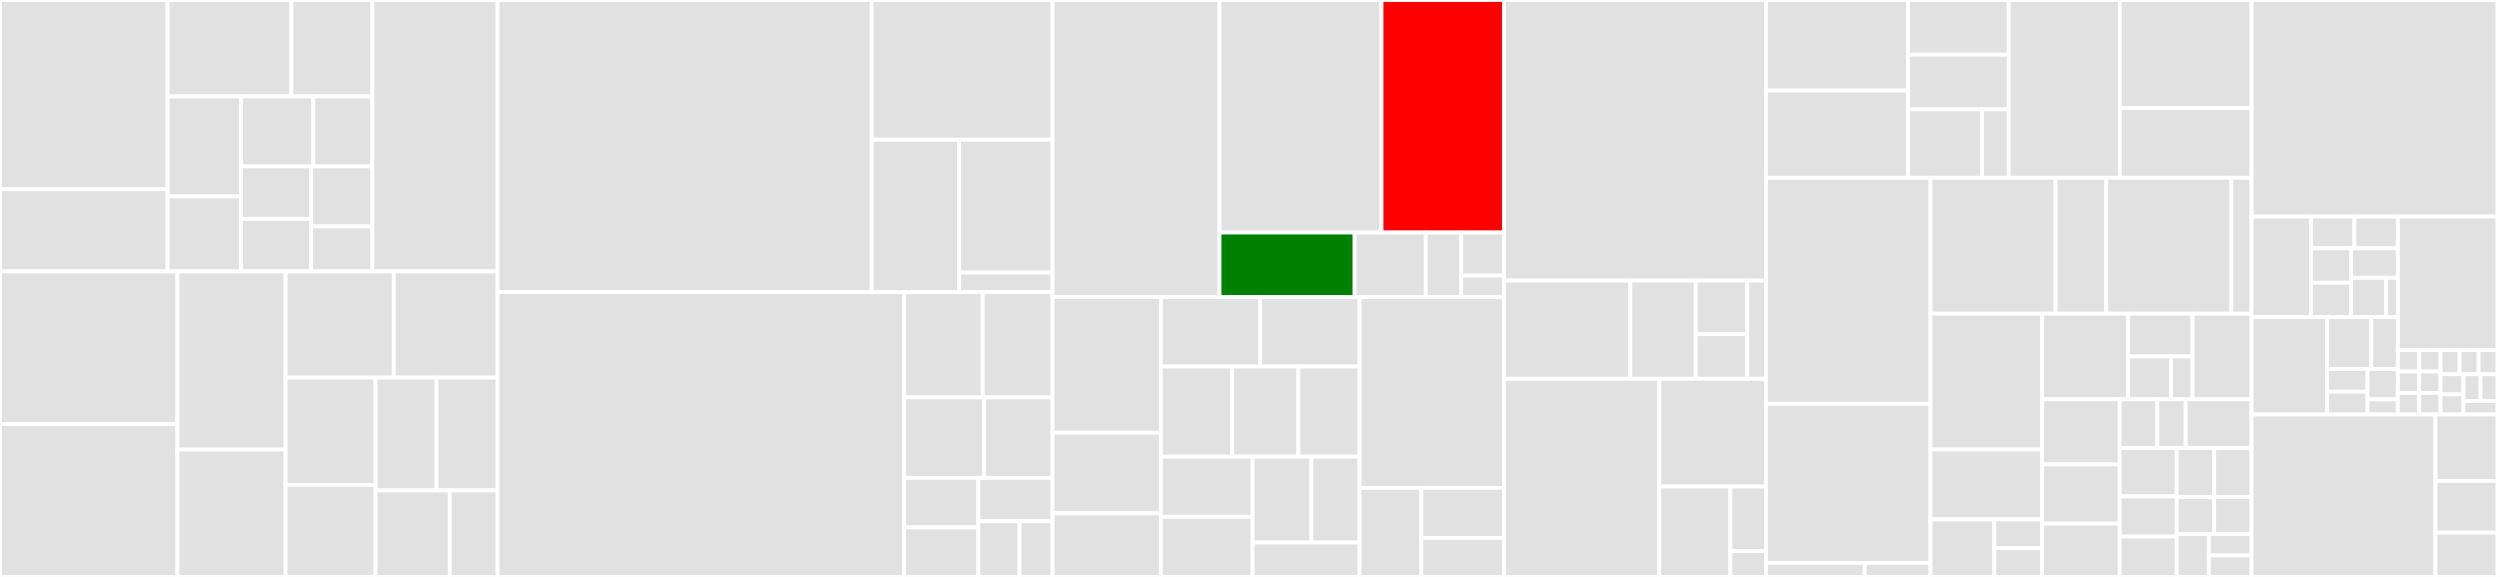 <svg baseProfile="full" width="650" height="150" viewBox="0 0 650 150" version="1.1"
xmlns="http://www.w3.org/2000/svg" xmlns:ev="http://www.w3.org/2001/xml-events"
xmlns:xlink="http://www.w3.org/1999/xlink">

<rect x="0" y="0" width="650" height="150" fill="#333333" stroke="none"/>

<style>rect.s{mask:url(#mask);}</style>
<defs>
  <pattern id="white" width="4" height="4" patternUnits="userSpaceOnUse" patternTransform="rotate(45)">
    <rect width="2" height="2" transform="translate(0,0)" fill="white"></rect>
  </pattern>
  <mask id="mask">
    <rect x="0" y="0" width="100%" height="100%" fill="url(#white)"></rect>
  </mask>
</defs>

<rect x="0" y="0" width="43.566" height="49.178" fill="#e1e1e1" stroke="white" stroke-width="1" class=" tooltipped" data-content="src/components/Message/hooks/useReactionHandler.js"><title>src/components/Message/hooks/useReactionHandler.js</title></rect>
<rect x="0" y="49.178" width="43.566" height="21.382" fill="#e1e1e1" stroke="white" stroke-width="1" class=" tooltipped" data-content="src/components/Message/hooks/usePinHandler.js"><title>src/components/Message/hooks/usePinHandler.js</title></rect>
<rect x="43.566" y="0" width="32.196" height="25.075" fill="#e1e1e1" stroke="white" stroke-width="1" class=" tooltipped" data-content="src/components/Message/hooks/useMuteHandler.js"><title>src/components/Message/hooks/useMuteHandler.js</title></rect>
<rect x="75.763" y="0" width="21.051" height="25.075" fill="#e1e1e1" stroke="white" stroke-width="1" class=" tooltipped" data-content="src/components/Message/hooks/useActionHandler.js"><title>src/components/Message/hooks/useActionHandler.js</title></rect>
<rect x="43.566" y="25.075" width="19.115" height="25.991" fill="#e1e1e1" stroke="white" stroke-width="1" class=" tooltipped" data-content="src/components/Message/hooks/useFlagHandler.js"><title>src/components/Message/hooks/useFlagHandler.js</title></rect>
<rect x="43.566" y="51.066" width="19.115" height="19.494" fill="#e1e1e1" stroke="white" stroke-width="1" class=" tooltipped" data-content="src/components/Message/hooks/useMentionsHandler.js"><title>src/components/Message/hooks/useMentionsHandler.js</title></rect>
<rect x="62.681" y="25.075" width="18.773" height="18.194" fill="#e1e1e1" stroke="white" stroke-width="1" class=" tooltipped" data-content="src/components/Message/hooks/useEditHandler.js"><title>src/components/Message/hooks/useEditHandler.js</title></rect>
<rect x="81.454" y="25.075" width="15.36" height="18.194" fill="#e1e1e1" stroke="white" stroke-width="1" class=" tooltipped" data-content="src/components/Message/hooks/useUserRole.js"><title>src/components/Message/hooks/useUserRole.js</title></rect>
<rect x="62.681" y="43.269" width="18.204" height="13.645" fill="#e1e1e1" stroke="white" stroke-width="1" class=" tooltipped" data-content="src/components/Message/hooks/useUserHandler.js"><title>src/components/Message/hooks/useUserHandler.js</title></rect>
<rect x="62.681" y="56.915" width="18.204" height="13.645" fill="#e1e1e1" stroke="white" stroke-width="1" class=" tooltipped" data-content="src/components/Message/hooks/useDeleteHandler.js"><title>src/components/Message/hooks/useDeleteHandler.js</title></rect>
<rect x="80.885" y="43.269" width="15.929" height="15.595" fill="#e1e1e1" stroke="white" stroke-width="1" class=" tooltipped" data-content="src/components/Message/hooks/useOpenThreadHandler.js"><title>src/components/Message/hooks/useOpenThreadHandler.js</title></rect>
<rect x="80.885" y="58.864" width="15.929" height="11.696" fill="#e1e1e1" stroke="white" stroke-width="1" class=" tooltipped" data-content="src/components/Message/hooks/useRetryHandler.js"><title>src/components/Message/hooks/useRetryHandler.js</title></rect>
<rect x="96.814" y="0" width="32.565" height="70.56" fill="#e1e1e1" stroke="white" stroke-width="1" class=" tooltipped" data-content="src/components/Message/utils.js"><title>src/components/Message/utils.js</title></rect>
<rect x="0" y="70.56" width="46.123" height="39.72" fill="#e1e1e1" stroke="white" stroke-width="1" class=" tooltipped" data-content="src/components/Message/MessageTeam.js"><title>src/components/Message/MessageTeam.js</title></rect>
<rect x="0" y="110.28" width="46.123" height="39.72" fill="#e1e1e1" stroke="white" stroke-width="1" class=" tooltipped" data-content="src/components/Message/MessageLivestream.js"><title>src/components/Message/MessageLivestream.js</title></rect>
<rect x="46.123" y="70.56" width="28.143" height="46.34" fill="#e1e1e1" stroke="white" stroke-width="1" class=" tooltipped" data-content="src/components/Message/MessageSimple.js"><title>src/components/Message/MessageSimple.js</title></rect>
<rect x="46.123" y="116.9" width="28.143" height="33.1" fill="#e1e1e1" stroke="white" stroke-width="1" class=" tooltipped" data-content="src/components/Message/Message.js"><title>src/components/Message/Message.js</title></rect>
<rect x="74.266" y="70.56" width="28.119" height="27.607" fill="#e1e1e1" stroke="white" stroke-width="1" class=" tooltipped" data-content="src/components/Message/MessageTimestamp.js"><title>src/components/Message/MessageTimestamp.js</title></rect>
<rect x="102.385" y="70.56" width="26.994" height="27.607" fill="#e1e1e1" stroke="white" stroke-width="1" class=" tooltipped" data-content="src/components/Message/FixedHeightMessage.js"><title>src/components/Message/FixedHeightMessage.js</title></rect>
<rect x="74.266" y="98.167" width="23.363" height="27.91" fill="#e1e1e1" stroke="white" stroke-width="1" class=" tooltipped" data-content="src/components/Message/MessageCommerce.js"><title>src/components/Message/MessageCommerce.js</title></rect>
<rect x="74.266" y="126.077" width="23.363" height="23.923" fill="#e1e1e1" stroke="white" stroke-width="1" class=" tooltipped" data-content="src/components/Message/MessageText.js"><title>src/components/Message/MessageText.js</title></rect>
<rect x="97.629" y="98.167" width="15.875" height="29.34" fill="#e1e1e1" stroke="white" stroke-width="1" class=" tooltipped" data-content="src/components/Message/icons.js"><title>src/components/Message/icons.js</title></rect>
<rect x="113.504" y="98.167" width="15.875" height="29.34" fill="#e1e1e1" stroke="white" stroke-width="1" class=" tooltipped" data-content="src/components/Message/MessageRepliesCountButton.js"><title>src/components/Message/MessageRepliesCountButton.js</title></rect>
<rect x="97.629" y="127.506" width="19.326" height="22.494" fill="#e1e1e1" stroke="white" stroke-width="1" class=" tooltipped" data-content="src/components/Message/MessageOptions.js"><title>src/components/Message/MessageOptions.js</title></rect>
<rect x="116.955" y="127.506" width="12.424" height="22.494" fill="#e1e1e1" stroke="white" stroke-width="1" class=" tooltipped" data-content="src/components/Message/MessageDeleted.js"><title>src/components/Message/MessageDeleted.js</title></rect>
<rect x="129.379" y="0" width="97.279" height="75.968" fill="#e1e1e1" stroke="white" stroke-width="1" class=" tooltipped" data-content="src/components/AutoCompleteTextarea/Textarea.js"><title>src/components/AutoCompleteTextarea/Textarea.js</title></rect>
<rect x="226.658" y="0" width="47.005" height="36.333" fill="#e1e1e1" stroke="white" stroke-width="1" class=" tooltipped" data-content="src/components/AutoCompleteTextarea/List.js"><title>src/components/AutoCompleteTextarea/List.js</title></rect>
<rect x="226.658" y="36.333" width="22.719" height="39.636" fill="#e1e1e1" stroke="white" stroke-width="1" class=" tooltipped" data-content="src/components/AutoCompleteTextarea/utils.js"><title>src/components/AutoCompleteTextarea/utils.js</title></rect>
<rect x="249.377" y="36.333" width="24.286" height="34.521" fill="#e1e1e1" stroke="white" stroke-width="1" class=" tooltipped" data-content="src/components/AutoCompleteTextarea/listener.js"><title>src/components/AutoCompleteTextarea/listener.js</title></rect>
<rect x="249.377" y="70.854" width="24.286" height="5.114" fill="#e1e1e1" stroke="white" stroke-width="1" class=" tooltipped" data-content="src/components/AutoCompleteTextarea/Item.js"><title>src/components/AutoCompleteTextarea/Item.js</title></rect>
<rect x="129.379" y="75.968" width="105.696" height="74.032" fill="#e1e1e1" stroke="white" stroke-width="1" class=" tooltipped" data-content="src/components/MessageInput/hooks/messageInput.js"><title>src/components/MessageInput/hooks/messageInput.js</title></rect>
<rect x="235.075" y="75.968" width="20.429" height="27.359" fill="#e1e1e1" stroke="white" stroke-width="1" class=" tooltipped" data-content="src/components/MessageInput/MessageInputLarge.js"><title>src/components/MessageInput/MessageInputLarge.js</title></rect>
<rect x="255.504" y="75.968" width="18.159" height="27.359" fill="#e1e1e1" stroke="white" stroke-width="1" class=" tooltipped" data-content="src/components/MessageInput/EditMessageForm.js"><title>src/components/MessageInput/EditMessageForm.js</title></rect>
<rect x="235.075" y="103.328" width="20.778" height="20.922" fill="#e1e1e1" stroke="white" stroke-width="1" class=" tooltipped" data-content="src/components/MessageInput/icons.js"><title>src/components/MessageInput/icons.js</title></rect>
<rect x="255.853" y="103.328" width="17.81" height="20.922" fill="#e1e1e1" stroke="white" stroke-width="1" class=" tooltipped" data-content="src/components/MessageInput/EmojiPicker.js"><title>src/components/MessageInput/EmojiPicker.js</title></rect>
<rect x="235.075" y="124.25" width="19.294" height="12.875" fill="#e1e1e1" stroke="white" stroke-width="1" class=" tooltipped" data-content="src/components/MessageInput/MessageInputFlat.js"><title>src/components/MessageInput/MessageInputFlat.js</title></rect>
<rect x="235.075" y="137.125" width="19.294" height="12.875" fill="#e1e1e1" stroke="white" stroke-width="1" class=" tooltipped" data-content="src/components/MessageInput/MessageInputSmall.js"><title>src/components/MessageInput/MessageInputSmall.js</title></rect>
<rect x="254.369" y="124.25" width="19.294" height="11.266" fill="#e1e1e1" stroke="white" stroke-width="1" class=" tooltipped" data-content="src/components/MessageInput/MessageInputSimple.js"><title>src/components/MessageInput/MessageInputSimple.js</title></rect>
<rect x="254.369" y="135.516" width="10.719" height="14.484" fill="#e1e1e1" stroke="white" stroke-width="1" class=" tooltipped" data-content="src/components/MessageInput/UploadsPreview.js"><title>src/components/MessageInput/UploadsPreview.js</title></rect>
<rect x="265.087" y="135.516" width="8.575" height="14.484" fill="#e1e1e1" stroke="white" stroke-width="1" class=" tooltipped" data-content="src/components/MessageInput/MessageInput.js"><title>src/components/MessageInput/MessageInput.js</title></rect>
<rect x="273.662" y="0" width="43.412" height="77.249" fill="#e1e1e1" stroke="white" stroke-width="1" class=" tooltipped" data-content="src/components/MessageList/MessageListInner.js"><title>src/components/MessageList/MessageListInner.js</title></rect>
<rect x="317.074" y="0" width="42.117" height="60.455" fill="#e1e1e1" stroke="white" stroke-width="1" class=" tooltipped" data-content="src/components/MessageList/MessageList.js"><title>src/components/MessageList/MessageList.js</title></rect>
<rect x="359.191" y="0" width="31.844" height="60.455" fill="red" stroke="white" stroke-width="1" class=" tooltipped" data-content="src/components/MessageList/VirtualizedMessageList.js"><title>src/components/MessageList/VirtualizedMessageList.js</title></rect>
<rect x="317.074" y="60.455" width="35.131" height="16.793" fill="green" stroke="white" stroke-width="1" class=" tooltipped" data-content="src/components/MessageList/usePrependMessagesCount.js"><title>src/components/MessageList/usePrependMessagesCount.js</title></rect>
<rect x="352.206" y="60.455" width="18.49" height="16.793" fill="#e1e1e1" stroke="white" stroke-width="1" class=" tooltipped" data-content="src/components/MessageList/ConnectionStatus.js"><title>src/components/MessageList/ConnectionStatus.js</title></rect>
<rect x="370.696" y="60.455" width="9.245" height="16.793" fill="#e1e1e1" stroke="white" stroke-width="1" class=" tooltipped" data-content="src/components/MessageList/MessageNotification.js"><title>src/components/MessageList/MessageNotification.js</title></rect>
<rect x="379.941" y="60.455" width="11.094" height="11.195" fill="#e1e1e1" stroke="white" stroke-width="1" class=" tooltipped" data-content="src/components/MessageList/CustomNotification.js"><title>src/components/MessageList/CustomNotification.js</title></rect>
<rect x="379.941" y="71.651" width="11.094" height="5.598" fill="#e1e1e1" stroke="white" stroke-width="1" class=" tooltipped" data-content="src/components/MessageList/Center.js"><title>src/components/MessageList/Center.js</title></rect>
<rect x="273.662" y="77.249" width="28.169" height="35.273" fill="#e1e1e1" stroke="white" stroke-width="1" class=" tooltipped" data-content="src/components/ChannelList/hooks/usePaginatedChannels.js"><title>src/components/ChannelList/hooks/usePaginatedChannels.js</title></rect>
<rect x="273.662" y="112.522" width="28.169" height="20.944" fill="#e1e1e1" stroke="white" stroke-width="1" class=" tooltipped" data-content="src/components/ChannelList/hooks/useChannelUpdatedListener.js"><title>src/components/ChannelList/hooks/useChannelUpdatedListener.js</title></rect>
<rect x="273.662" y="133.466" width="28.169" height="16.534" fill="#e1e1e1" stroke="white" stroke-width="1" class=" tooltipped" data-content="src/components/ChannelList/hooks/useChannelHiddenListener.js"><title>src/components/ChannelList/hooks/useChannelHiddenListener.js</title></rect>
<rect x="301.832" y="77.249" width="25.822" height="18.038" fill="#e1e1e1" stroke="white" stroke-width="1" class=" tooltipped" data-content="src/components/ChannelList/hooks/useChannelDeletedListener.js"><title>src/components/ChannelList/hooks/useChannelDeletedListener.js</title></rect>
<rect x="327.654" y="77.249" width="25.822" height="18.038" fill="#e1e1e1" stroke="white" stroke-width="1" class=" tooltipped" data-content="src/components/ChannelList/hooks/useUserPresenceChangedListener.js"><title>src/components/ChannelList/hooks/useUserPresenceChangedListener.js</title></rect>
<rect x="301.832" y="95.286" width="18.539" height="23.449" fill="#e1e1e1" stroke="white" stroke-width="1" class=" tooltipped" data-content="src/components/ChannelList/hooks/useMessageNewListener.js"><title>src/components/ChannelList/hooks/useMessageNewListener.js</title></rect>
<rect x="320.371" y="95.286" width="17.215" height="23.449" fill="#e1e1e1" stroke="white" stroke-width="1" class=" tooltipped" data-content="src/components/ChannelList/hooks/useNotificationMessageNewListener.js"><title>src/components/ChannelList/hooks/useNotificationMessageNewListener.js</title></rect>
<rect x="337.585" y="95.286" width="15.89" height="23.449" fill="#e1e1e1" stroke="white" stroke-width="1" class=" tooltipped" data-content="src/components/ChannelList/hooks/useChannelVisibleListener.js"><title>src/components/ChannelList/hooks/useChannelVisibleListener.js</title></rect>
<rect x="301.832" y="118.735" width="23.836" height="15.633" fill="#e1e1e1" stroke="white" stroke-width="1" class=" tooltipped" data-content="src/components/ChannelList/hooks/useChannelTruncatedListener.js"><title>src/components/ChannelList/hooks/useChannelTruncatedListener.js</title></rect>
<rect x="301.832" y="134.367" width="23.836" height="15.633" fill="#e1e1e1" stroke="white" stroke-width="1" class=" tooltipped" data-content="src/components/ChannelList/hooks/useNotificationAddedToChannelListener.js"><title>src/components/ChannelList/hooks/useNotificationAddedToChannelListener.js</title></rect>
<rect x="325.668" y="118.735" width="15.295" height="22.332" fill="#e1e1e1" stroke="white" stroke-width="1" class=" tooltipped" data-content="src/components/ChannelList/hooks/useNotificationRemovedFromChannelListener.js"><title>src/components/ChannelList/hooks/useNotificationRemovedFromChannelListener.js</title></rect>
<rect x="340.962" y="118.735" width="12.514" height="22.332" fill="#e1e1e1" stroke="white" stroke-width="1" class=" tooltipped" data-content="src/components/ChannelList/hooks/useConnectionRecoveredListener.js"><title>src/components/ChannelList/hooks/useConnectionRecoveredListener.js</title></rect>
<rect x="325.668" y="141.067" width="27.808" height="8.933" fill="#e1e1e1" stroke="white" stroke-width="1" class=" tooltipped" data-content="src/components/ChannelList/hooks/useMobileNavigation.js"><title>src/components/ChannelList/hooks/useMobileNavigation.js</title></rect>
<rect x="353.476" y="77.249" width="37.559" height="49.603" fill="#e1e1e1" stroke="white" stroke-width="1" class=" tooltipped" data-content="src/components/ChannelList/ChannelList.js"><title>src/components/ChannelList/ChannelList.js</title></rect>
<rect x="353.476" y="126.852" width="16.097" height="23.148" fill="#e1e1e1" stroke="white" stroke-width="1" class=" tooltipped" data-content="src/components/ChannelList/utils.js"><title>src/components/ChannelList/utils.js</title></rect>
<rect x="369.573" y="126.852" width="21.462" height="13.021" fill="#e1e1e1" stroke="white" stroke-width="1" class=" tooltipped" data-content="src/components/ChannelList/ChannelListTeam.js"><title>src/components/ChannelList/ChannelListTeam.js</title></rect>
<rect x="369.573" y="139.873" width="21.462" height="10.127" fill="#e1e1e1" stroke="white" stroke-width="1" class=" tooltipped" data-content="src/components/ChannelList/ChannelListMessenger.js"><title>src/components/ChannelList/ChannelListMessenger.js</title></rect>
<rect x="391.035" y="0" width="68.105" height="72.948" fill="#e1e1e1" stroke="white" stroke-width="1" class=" tooltipped" data-content="src/components/Channel/Channel.js"><title>src/components/Channel/Channel.js</title></rect>
<rect x="391.035" y="72.948" width="32.836" height="25.532" fill="#e1e1e1" stroke="white" stroke-width="1" class=" tooltipped" data-content="src/components/Channel/channelState.js"><title>src/components/Channel/channelState.js</title></rect>
<rect x="423.871" y="72.948" width="17.026" height="25.532" fill="#e1e1e1" stroke="white" stroke-width="1" class=" tooltipped" data-content="src/components/Channel/hooks/useMentionsHandlers.js"><title>src/components/Channel/hooks/useMentionsHandlers.js</title></rect>
<rect x="440.898" y="72.948" width="13.378" height="13.926" fill="#e1e1e1" stroke="white" stroke-width="1" class=" tooltipped" data-content="src/components/Channel/hooks/useEditMessageHandler.js"><title>src/components/Channel/hooks/useEditMessageHandler.js</title></rect>
<rect x="440.898" y="86.875" width="13.378" height="11.605" fill="#e1e1e1" stroke="white" stroke-width="1" class=" tooltipped" data-content="src/components/Channel/hooks/useIsMounted.js"><title>src/components/Channel/hooks/useIsMounted.js</title></rect>
<rect x="454.275" y="72.948" width="4.865" height="25.532" fill="#e1e1e1" stroke="white" stroke-width="1" class=" tooltipped" data-content="src/components/Channel/emojiData.js"><title>src/components/Channel/emojiData.js</title></rect>
<rect x="391.035" y="98.48" width="40.381" height="51.52" fill="#e1e1e1" stroke="white" stroke-width="1" class=" tooltipped" data-content="src/components/Attachment/Attachment.js"><title>src/components/Attachment/Attachment.js</title></rect>
<rect x="431.416" y="98.48" width="27.724" height="28" fill="#e1e1e1" stroke="white" stroke-width="1" class=" tooltipped" data-content="src/components/Attachment/Audio.js"><title>src/components/Attachment/Audio.js</title></rect>
<rect x="431.416" y="126.48" width="18.483" height="23.52" fill="#e1e1e1" stroke="white" stroke-width="1" class=" tooltipped" data-content="src/components/Attachment/Card.js"><title>src/components/Attachment/Card.js</title></rect>
<rect x="449.899" y="126.48" width="9.241" height="16.8" fill="#e1e1e1" stroke="white" stroke-width="1" class=" tooltipped" data-content="src/components/Attachment/AttachmentActions.js"><title>src/components/Attachment/AttachmentActions.js</title></rect>
<rect x="449.899" y="143.28" width="9.241" height="6.72" fill="#e1e1e1" stroke="white" stroke-width="1" class=" tooltipped" data-content="src/components/Attachment/FileAttachment.js"><title>src/components/Attachment/FileAttachment.js</title></rect>
<rect x="459.14" y="0" width="36.942" height="23.535" fill="#e1e1e1" stroke="white" stroke-width="1" class=" tooltipped" data-content="src/components/ChannelPreview/ChannelPreview.js"><title>src/components/ChannelPreview/ChannelPreview.js</title></rect>
<rect x="459.14" y="23.535" width="36.942" height="22.694" fill="#e1e1e1" stroke="white" stroke-width="1" class=" tooltipped" data-content="src/components/ChannelPreview/utils.js"><title>src/components/ChannelPreview/utils.js</title></rect>
<rect x="496.082" y="0" width="26.195" height="14.224" fill="#e1e1e1" stroke="white" stroke-width="1" class=" tooltipped" data-content="src/components/ChannelPreview/ChannelPreviewMessenger.js"><title>src/components/ChannelPreview/ChannelPreviewMessenger.js</title></rect>
<rect x="496.082" y="14.224" width="26.195" height="14.224" fill="#e1e1e1" stroke="white" stroke-width="1" class=" tooltipped" data-content="src/components/ChannelPreview/ChannelPreviewLastMessage.js"><title>src/components/ChannelPreview/ChannelPreviewLastMessage.js</title></rect>
<rect x="496.082" y="28.449" width="19.21" height="17.781" fill="#e1e1e1" stroke="white" stroke-width="1" class=" tooltipped" data-content="src/components/ChannelPreview/ChannelPreviewCompact.js"><title>src/components/ChannelPreview/ChannelPreviewCompact.js</title></rect>
<rect x="515.292" y="28.449" width="6.985" height="17.781" fill="#e1e1e1" stroke="white" stroke-width="1" class=" tooltipped" data-content="src/components/ChannelPreview/ChannelPreviewCountOnly.js"><title>src/components/ChannelPreview/ChannelPreviewCountOnly.js</title></rect>
<rect x="522.277" y="0" width="28.882" height="46.23" fill="#e1e1e1" stroke="white" stroke-width="1" class=" tooltipped" data-content="src/components/Reactions/ReactionSelector.js"><title>src/components/Reactions/ReactionSelector.js</title></rect>
<rect x="551.159" y="0" width="34.255" height="28.1" fill="#e1e1e1" stroke="white" stroke-width="1" class=" tooltipped" data-content="src/components/Reactions/SimpleReactionsList.js"><title>src/components/Reactions/SimpleReactionsList.js</title></rect>
<rect x="551.159" y="28.1" width="34.255" height="18.129" fill="#e1e1e1" stroke="white" stroke-width="1" class=" tooltipped" data-content="src/components/Reactions/ReactionsList.js"><title>src/components/Reactions/ReactionsList.js</title></rect>
<rect x="459.14" y="46.23" width="42.789" height="58.779" fill="#e1e1e1" stroke="white" stroke-width="1" class=" tooltipped" data-content="src/components/ChatAutoComplete/ChatAutoComplete.js"><title>src/components/ChatAutoComplete/ChatAutoComplete.js</title></rect>
<rect x="459.14" y="105.009" width="42.789" height="41.363" fill="#e1e1e1" stroke="white" stroke-width="1" class=" tooltipped" data-content="src/components/InfiniteScrollPaginator/InfiniteScroll.js"><title>src/components/InfiniteScrollPaginator/InfiniteScroll.js</title></rect>
<rect x="459.14" y="146.372" width="25.674" height="3.628" fill="#e1e1e1" stroke="white" stroke-width="1" class=" tooltipped" data-content="src/components/InfiniteScrollPaginator/InfiniteScrollPaginator.js"><title>src/components/InfiniteScrollPaginator/InfiniteScrollPaginator.js</title></rect>
<rect x="484.814" y="146.372" width="17.116" height="3.628" fill="#e1e1e1" stroke="white" stroke-width="1" class=" tooltipped" data-content="src/components/InfiniteScrollPaginator/ReverseInfiniteScroll.js"><title>src/components/InfiniteScrollPaginator/ReverseInfiniteScroll.js</title></rect>
<rect x="501.93" y="46.23" width="32.515" height="35.334" fill="#e1e1e1" stroke="white" stroke-width="1" class=" tooltipped" data-content="src/components/MessageActions/MessageActions.js"><title>src/components/MessageActions/MessageActions.js</title></rect>
<rect x="534.445" y="46.23" width="13.182" height="35.334" fill="#e1e1e1" stroke="white" stroke-width="1" class=" tooltipped" data-content="src/components/MessageActions/MessageActionsBox.js"><title>src/components/MessageActions/MessageActionsBox.js</title></rect>
<rect x="547.626" y="46.23" width="32.515" height="35.334" fill="#e1e1e1" stroke="white" stroke-width="1" class=" tooltipped" data-content="src/components/Chat/hooks/useChat.js"><title>src/components/Chat/hooks/useChat.js</title></rect>
<rect x="580.141" y="46.23" width="5.273" height="35.334" fill="#e1e1e1" stroke="white" stroke-width="1" class=" tooltipped" data-content="src/components/Chat/Chat.js"><title>src/components/Chat/Chat.js</title></rect>
<rect x="501.93" y="81.564" width="29.038" height="35.288" fill="#e1e1e1" stroke="white" stroke-width="1" class=" tooltipped" data-content="src/components/Thread/Thread.js"><title>src/components/Thread/Thread.js</title></rect>
<rect x="501.93" y="116.851" width="29.038" height="18.178" fill="#e1e1e1" stroke="white" stroke-width="1" class=" tooltipped" data-content="src/components/Gallery/Gallery.js"><title>src/components/Gallery/Gallery.js</title></rect>
<rect x="501.93" y="135.03" width="16.593" height="14.97" fill="#e1e1e1" stroke="white" stroke-width="1" class=" tooltipped" data-content="src/components/Gallery/Image.js"><title>src/components/Gallery/Image.js</title></rect>
<rect x="518.523" y="135.03" width="12.445" height="7.485" fill="#e1e1e1" stroke="white" stroke-width="1" class=" tooltipped" data-content="src/components/Gallery/ModalImage.js"><title>src/components/Gallery/ModalImage.js</title></rect>
<rect x="518.523" y="142.515" width="12.445" height="7.485" fill="#e1e1e1" stroke="white" stroke-width="1" class=" tooltipped" data-content="src/components/Gallery/ModalWrapper.js"><title>src/components/Gallery/ModalWrapper.js</title></rect>
<rect x="530.968" y="81.564" width="22.337" height="22.242" fill="#e1e1e1" stroke="white" stroke-width="1" class=" tooltipped" data-content="src/components/Modal/Modal.js"><title>src/components/Modal/Modal.js</title></rect>
<rect x="553.305" y="81.564" width="16.753" height="11.121" fill="#e1e1e1" stroke="white" stroke-width="1" class=" tooltipped" data-content="src/components/Loading/LoadingErrorIndicator.js"><title>src/components/Loading/LoadingErrorIndicator.js</title></rect>
<rect x="553.305" y="92.684" width="11.168" height="11.121" fill="#e1e1e1" stroke="white" stroke-width="1" class=" tooltipped" data-content="src/components/Loading/LoadingChannels.js"><title>src/components/Loading/LoadingChannels.js</title></rect>
<rect x="564.473" y="92.684" width="5.584" height="11.121" fill="#e1e1e1" stroke="white" stroke-width="1" class=" tooltipped" data-content="src/components/Loading/LoadingIndicator.js"><title>src/components/Loading/LoadingIndicator.js</title></rect>
<rect x="570.057" y="81.564" width="15.357" height="22.242" fill="#e1e1e1" stroke="white" stroke-width="1" class=" tooltipped" data-content="src/components/Avatar/Avatar.js"><title>src/components/Avatar/Avatar.js</title></rect>
<rect x="530.968" y="103.805" width="20.165" height="16.938" fill="#e1e1e1" stroke="white" stroke-width="1" class=" tooltipped" data-content="src/components/EventComponent/EventComponent.js"><title>src/components/EventComponent/EventComponent.js</title></rect>
<rect x="530.968" y="120.743" width="20.165" height="15.398" fill="#e1e1e1" stroke="white" stroke-width="1" class=" tooltipped" data-content="src/components/TypingIndicator/TypingIndicator.js"><title>src/components/TypingIndicator/TypingIndicator.js</title></rect>
<rect x="530.968" y="136.142" width="20.165" height="13.858" fill="#e1e1e1" stroke="white" stroke-width="1" class=" tooltipped" data-content="src/components/ChannelHeader/ChannelHeader.js"><title>src/components/ChannelHeader/ChannelHeader.js</title></rect>
<rect x="551.133" y="103.805" width="9.795" height="12.681" fill="#e1e1e1" stroke="white" stroke-width="1" class=" tooltipped" data-content="src/components/LoadMore/LoadMorePaginator.js"><title>src/components/LoadMore/LoadMorePaginator.js</title></rect>
<rect x="560.928" y="103.805" width="7.346" height="12.681" fill="#e1e1e1" stroke="white" stroke-width="1" class=" tooltipped" data-content="src/components/LoadMore/LoadMoreButton.js"><title>src/components/LoadMore/LoadMoreButton.js</title></rect>
<rect x="568.273" y="103.805" width="17.141" height="12.681" fill="#e1e1e1" stroke="white" stroke-width="1" class=" tooltipped" data-content="src/components/EmptyStateIndicator/EmptyStateIndicator.js"><title>src/components/EmptyStateIndicator/EmptyStateIndicator.js</title></rect>
<rect x="551.133" y="116.486" width="14.824" height="12.568" fill="#e1e1e1" stroke="white" stroke-width="1" class=" tooltipped" data-content="src/components/DateSeparator/DateSeparator.js"><title>src/components/DateSeparator/DateSeparator.js</title></rect>
<rect x="551.133" y="129.054" width="14.824" height="10.473" fill="#e1e1e1" stroke="white" stroke-width="1" class=" tooltipped" data-content="src/components/MML/MML.js"><title>src/components/MML/MML.js</title></rect>
<rect x="551.133" y="139.527" width="14.824" height="10.473" fill="#e1e1e1" stroke="white" stroke-width="1" class=" tooltipped" data-content="src/components/Window/Window.js"><title>src/components/Window/Window.js</title></rect>
<rect x="565.957" y="116.486" width="9.728" height="12.767" fill="#e1e1e1" stroke="white" stroke-width="1" class=" tooltipped" data-content="src/components/ChatDown/ChatDown.js"><title>src/components/ChatDown/ChatDown.js</title></rect>
<rect x="575.686" y="116.486" width="9.728" height="12.767" fill="#e1e1e1" stroke="white" stroke-width="1" class=" tooltipped" data-content="src/components/SafeAnchor/SafeAnchor.js"><title>src/components/SafeAnchor/SafeAnchor.js</title></rect>
<rect x="565.957" y="129.253" width="9.728" height="9.575" fill="#e1e1e1" stroke="white" stroke-width="1" class=" tooltipped" data-content="src/components/UserItem/UserItem.js"><title>src/components/UserItem/UserItem.js</title></rect>
<rect x="575.686" y="129.253" width="9.728" height="9.575" fill="#e1e1e1" stroke="white" stroke-width="1" class=" tooltipped" data-content="src/components/CommandItem/CommandItem.js"><title>src/components/CommandItem/CommandItem.js</title></rect>
<rect x="565.957" y="138.829" width="8.339" height="11.171" fill="#e1e1e1" stroke="white" stroke-width="1" class=" tooltipped" data-content="src/components/EmoticonItem/EmoticonItem.js"><title>src/components/EmoticonItem/EmoticonItem.js</title></rect>
<rect x="574.296" y="138.829" width="11.118" height="5.586" fill="#e1e1e1" stroke="white" stroke-width="1" class=" tooltipped" data-content="src/components/Tooltip/Tooltip.js"><title>src/components/Tooltip/Tooltip.js</title></rect>
<rect x="574.296" y="144.414" width="11.118" height="5.586" fill="#e1e1e1" stroke="white" stroke-width="1" class=" tooltipped" data-content="src/components/ChannelSearch/ChannelSearch.js"><title>src/components/ChannelSearch/ChannelSearch.js</title></rect>
<rect x="585.414" y="0" width="63.965" height="56.311" fill="#e1e1e1" stroke="white" stroke-width="1" class=" tooltipped" data-content="src/i18n/Streami18n.js"><title>src/i18n/Streami18n.js</title></rect>
<rect x="585.414" y="56.311" width="15.444" height="26.137" fill="#e1e1e1" stroke="white" stroke-width="1" class=" tooltipped" data-content="src/mock-builders/api/error.js"><title>src/mock-builders/api/error.js</title></rect>
<rect x="600.858" y="56.311" width="11.286" height="8.254" fill="#e1e1e1" stroke="white" stroke-width="1" class=" tooltipped" data-content="src/mock-builders/api/index.js"><title>src/mock-builders/api/index.js</title></rect>
<rect x="612.145" y="56.311" width="11.286" height="8.254" fill="#e1e1e1" stroke="white" stroke-width="1" class=" tooltipped" data-content="src/mock-builders/api/sendMessage.js"><title>src/mock-builders/api/sendMessage.js</title></rect>
<rect x="600.858" y="64.564" width="10.418" height="8.941" fill="#e1e1e1" stroke="white" stroke-width="1" class=" tooltipped" data-content="src/mock-builders/api/queryMembers.js"><title>src/mock-builders/api/queryMembers.js</title></rect>
<rect x="600.858" y="73.506" width="10.418" height="8.941" fill="#e1e1e1" stroke="white" stroke-width="1" class=" tooltipped" data-content="src/mock-builders/api/queryChannels.js"><title>src/mock-builders/api/queryChannels.js</title></rect>
<rect x="611.276" y="64.564" width="12.154" height="7.664" fill="#e1e1e1" stroke="white" stroke-width="1" class=" tooltipped" data-content="src/mock-builders/api/threadReplies.js"><title>src/mock-builders/api/threadReplies.js</title></rect>
<rect x="611.276" y="72.228" width="9.116" height="10.219" fill="#e1e1e1" stroke="white" stroke-width="1" class=" tooltipped" data-content="src/mock-builders/api/getOrCreateChannel.js"><title>src/mock-builders/api/getOrCreateChannel.js</title></rect>
<rect x="620.392" y="72.228" width="3.039" height="10.219" fill="#e1e1e1" stroke="white" stroke-width="1" class=" tooltipped" data-content="src/mock-builders/api/utils.js"><title>src/mock-builders/api/utils.js</title></rect>
<rect x="585.414" y="82.447" width="19.622" height="25.32" fill="#e1e1e1" stroke="white" stroke-width="1" class=" tooltipped" data-content="src/mock-builders/generator/attachment.js"><title>src/mock-builders/generator/attachment.js</title></rect>
<rect x="605.036" y="82.447" width="11.497" height="13.504" fill="#e1e1e1" stroke="white" stroke-width="1" class=" tooltipped" data-content="src/mock-builders/generator/channel.js"><title>src/mock-builders/generator/channel.js</title></rect>
<rect x="616.533" y="82.447" width="6.898" height="13.504" fill="#e1e1e1" stroke="white" stroke-width="1" class=" tooltipped" data-content="src/mock-builders/generator/reaction.js"><title>src/mock-builders/generator/reaction.js</title></rect>
<rect x="605.036" y="95.951" width="10.512" height="5.908" fill="#e1e1e1" stroke="white" stroke-width="1" class=" tooltipped" data-content="src/mock-builders/generator/user.js"><title>src/mock-builders/generator/user.js</title></rect>
<rect x="605.036" y="101.859" width="10.512" height="5.908" fill="#e1e1e1" stroke="white" stroke-width="1" class=" tooltipped" data-content="src/mock-builders/generator/member.js"><title>src/mock-builders/generator/member.js</title></rect>
<rect x="615.547" y="95.951" width="7.884" height="7.877" fill="#e1e1e1" stroke="white" stroke-width="1" class=" tooltipped" data-content="src/mock-builders/generator/message.js"><title>src/mock-builders/generator/message.js</title></rect>
<rect x="615.547" y="103.828" width="7.884" height="3.939" fill="#e1e1e1" stroke="white" stroke-width="1" class=" tooltipped" data-content="src/mock-builders/generator/emoji.js"><title>src/mock-builders/generator/emoji.js</title></rect>
<rect x="623.431" y="56.311" width="25.948" height="34.703" fill="#e1e1e1" stroke="white" stroke-width="1" class=" tooltipped" data-content="src/mock-builders/index.js"><title>src/mock-builders/index.js</title></rect>
<rect x="623.431" y="91.014" width="5.56" height="5.584" fill="#e1e1e1" stroke="white" stroke-width="1" class=" tooltipped" data-content="src/mock-builders/event/messageNew.js"><title>src/mock-builders/event/messageNew.js</title></rect>
<rect x="623.431" y="96.598" width="5.56" height="5.584" fill="#e1e1e1" stroke="white" stroke-width="1" class=" tooltipped" data-content="src/mock-builders/event/channelHidden.js"><title>src/mock-builders/event/channelHidden.js</title></rect>
<rect x="623.431" y="102.183" width="5.56" height="5.584" fill="#e1e1e1" stroke="white" stroke-width="1" class=" tooltipped" data-content="src/mock-builders/event/channelDeleted.js"><title>src/mock-builders/event/channelDeleted.js</title></rect>
<rect x="628.991" y="91.014" width="5.56" height="5.584" fill="#e1e1e1" stroke="white" stroke-width="1" class=" tooltipped" data-content="src/mock-builders/event/channelUpdated.js"><title>src/mock-builders/event/channelUpdated.js</title></rect>
<rect x="628.991" y="96.598" width="5.56" height="5.584" fill="#e1e1e1" stroke="white" stroke-width="1" class=" tooltipped" data-content="src/mock-builders/event/channelVisible.js"><title>src/mock-builders/event/channelVisible.js</title></rect>
<rect x="628.991" y="102.183" width="5.56" height="5.584" fill="#e1e1e1" stroke="white" stroke-width="1" class=" tooltipped" data-content="src/mock-builders/event/messageDeleted.js"><title>src/mock-builders/event/messageDeleted.js</title></rect>
<rect x="634.552" y="91.014" width="4.942" height="6.282" fill="#e1e1e1" stroke="white" stroke-width="1" class=" tooltipped" data-content="src/mock-builders/event/messageUpdated.js"><title>src/mock-builders/event/messageUpdated.js</title></rect>
<rect x="639.494" y="91.014" width="4.942" height="6.282" fill="#e1e1e1" stroke="white" stroke-width="1" class=" tooltipped" data-content="src/mock-builders/event/channelTruncated.js"><title>src/mock-builders/event/channelTruncated.js</title></rect>
<rect x="644.436" y="91.014" width="4.942" height="6.282" fill="#e1e1e1" stroke="white" stroke-width="1" class=" tooltipped" data-content="src/mock-builders/event/connectionChanged.js"><title>src/mock-builders/event/connectionChanged.js</title></rect>
<rect x="634.552" y="97.296" width="5.931" height="5.235" fill="#e1e1e1" stroke="white" stroke-width="1" class=" tooltipped" data-content="src/mock-builders/event/connectionRecovered.js"><title>src/mock-builders/event/connectionRecovered.js</title></rect>
<rect x="634.552" y="102.532" width="5.931" height="5.235" fill="#e1e1e1" stroke="white" stroke-width="1" class=" tooltipped" data-content="src/mock-builders/event/notificationMessageNew.js"><title>src/mock-builders/event/notificationMessageNew.js</title></rect>
<rect x="640.483" y="97.296" width="4.448" height="6.981" fill="#e1e1e1" stroke="white" stroke-width="1" class=" tooltipped" data-content="src/mock-builders/event/notificationMutesUpdated.js"><title>src/mock-builders/event/notificationMutesUpdated.js</title></rect>
<rect x="644.931" y="97.296" width="4.448" height="6.981" fill="#e1e1e1" stroke="white" stroke-width="1" class=" tooltipped" data-content="src/mock-builders/event/notificationAddedToChannel.js"><title>src/mock-builders/event/notificationAddedToChannel.js</title></rect>
<rect x="640.483" y="104.277" width="8.896" height="3.49" fill="#e1e1e1" stroke="white" stroke-width="1" class=" tooltipped" data-content="src/mock-builders/event/notificationRemovedFromChannel.js"><title>src/mock-builders/event/notificationRemovedFromChannel.js</title></rect>
<rect x="585.414" y="107.767" width="47.79" height="42.233" fill="#e1e1e1" stroke="white" stroke-width="1" class=" tooltipped" data-content="src/utils.js"><title>src/utils.js</title></rect>
<rect x="633.204" y="107.767" width="16.175" height="17.277" fill="#e1e1e1" stroke="white" stroke-width="1" class=" tooltipped" data-content="src/context/TranslationContext.js"><title>src/context/TranslationContext.js</title></rect>
<rect x="633.204" y="125.044" width="16.175" height="13.438" fill="#e1e1e1" stroke="white" stroke-width="1" class=" tooltipped" data-content="src/context/ChatContext.js"><title>src/context/ChatContext.js</title></rect>
<rect x="633.204" y="138.482" width="16.175" height="11.518" fill="#e1e1e1" stroke="white" stroke-width="1" class=" tooltipped" data-content="src/context/ChannelContext.js"><title>src/context/ChannelContext.js</title></rect>
<rect x="649.379" y="0" width="0.621" height="150" fill="#e1e1e1" stroke="white" stroke-width="1" class=" tooltipped" data-content="assetsTransformer.js"><title>assetsTransformer.js</title></rect>
</svg>
